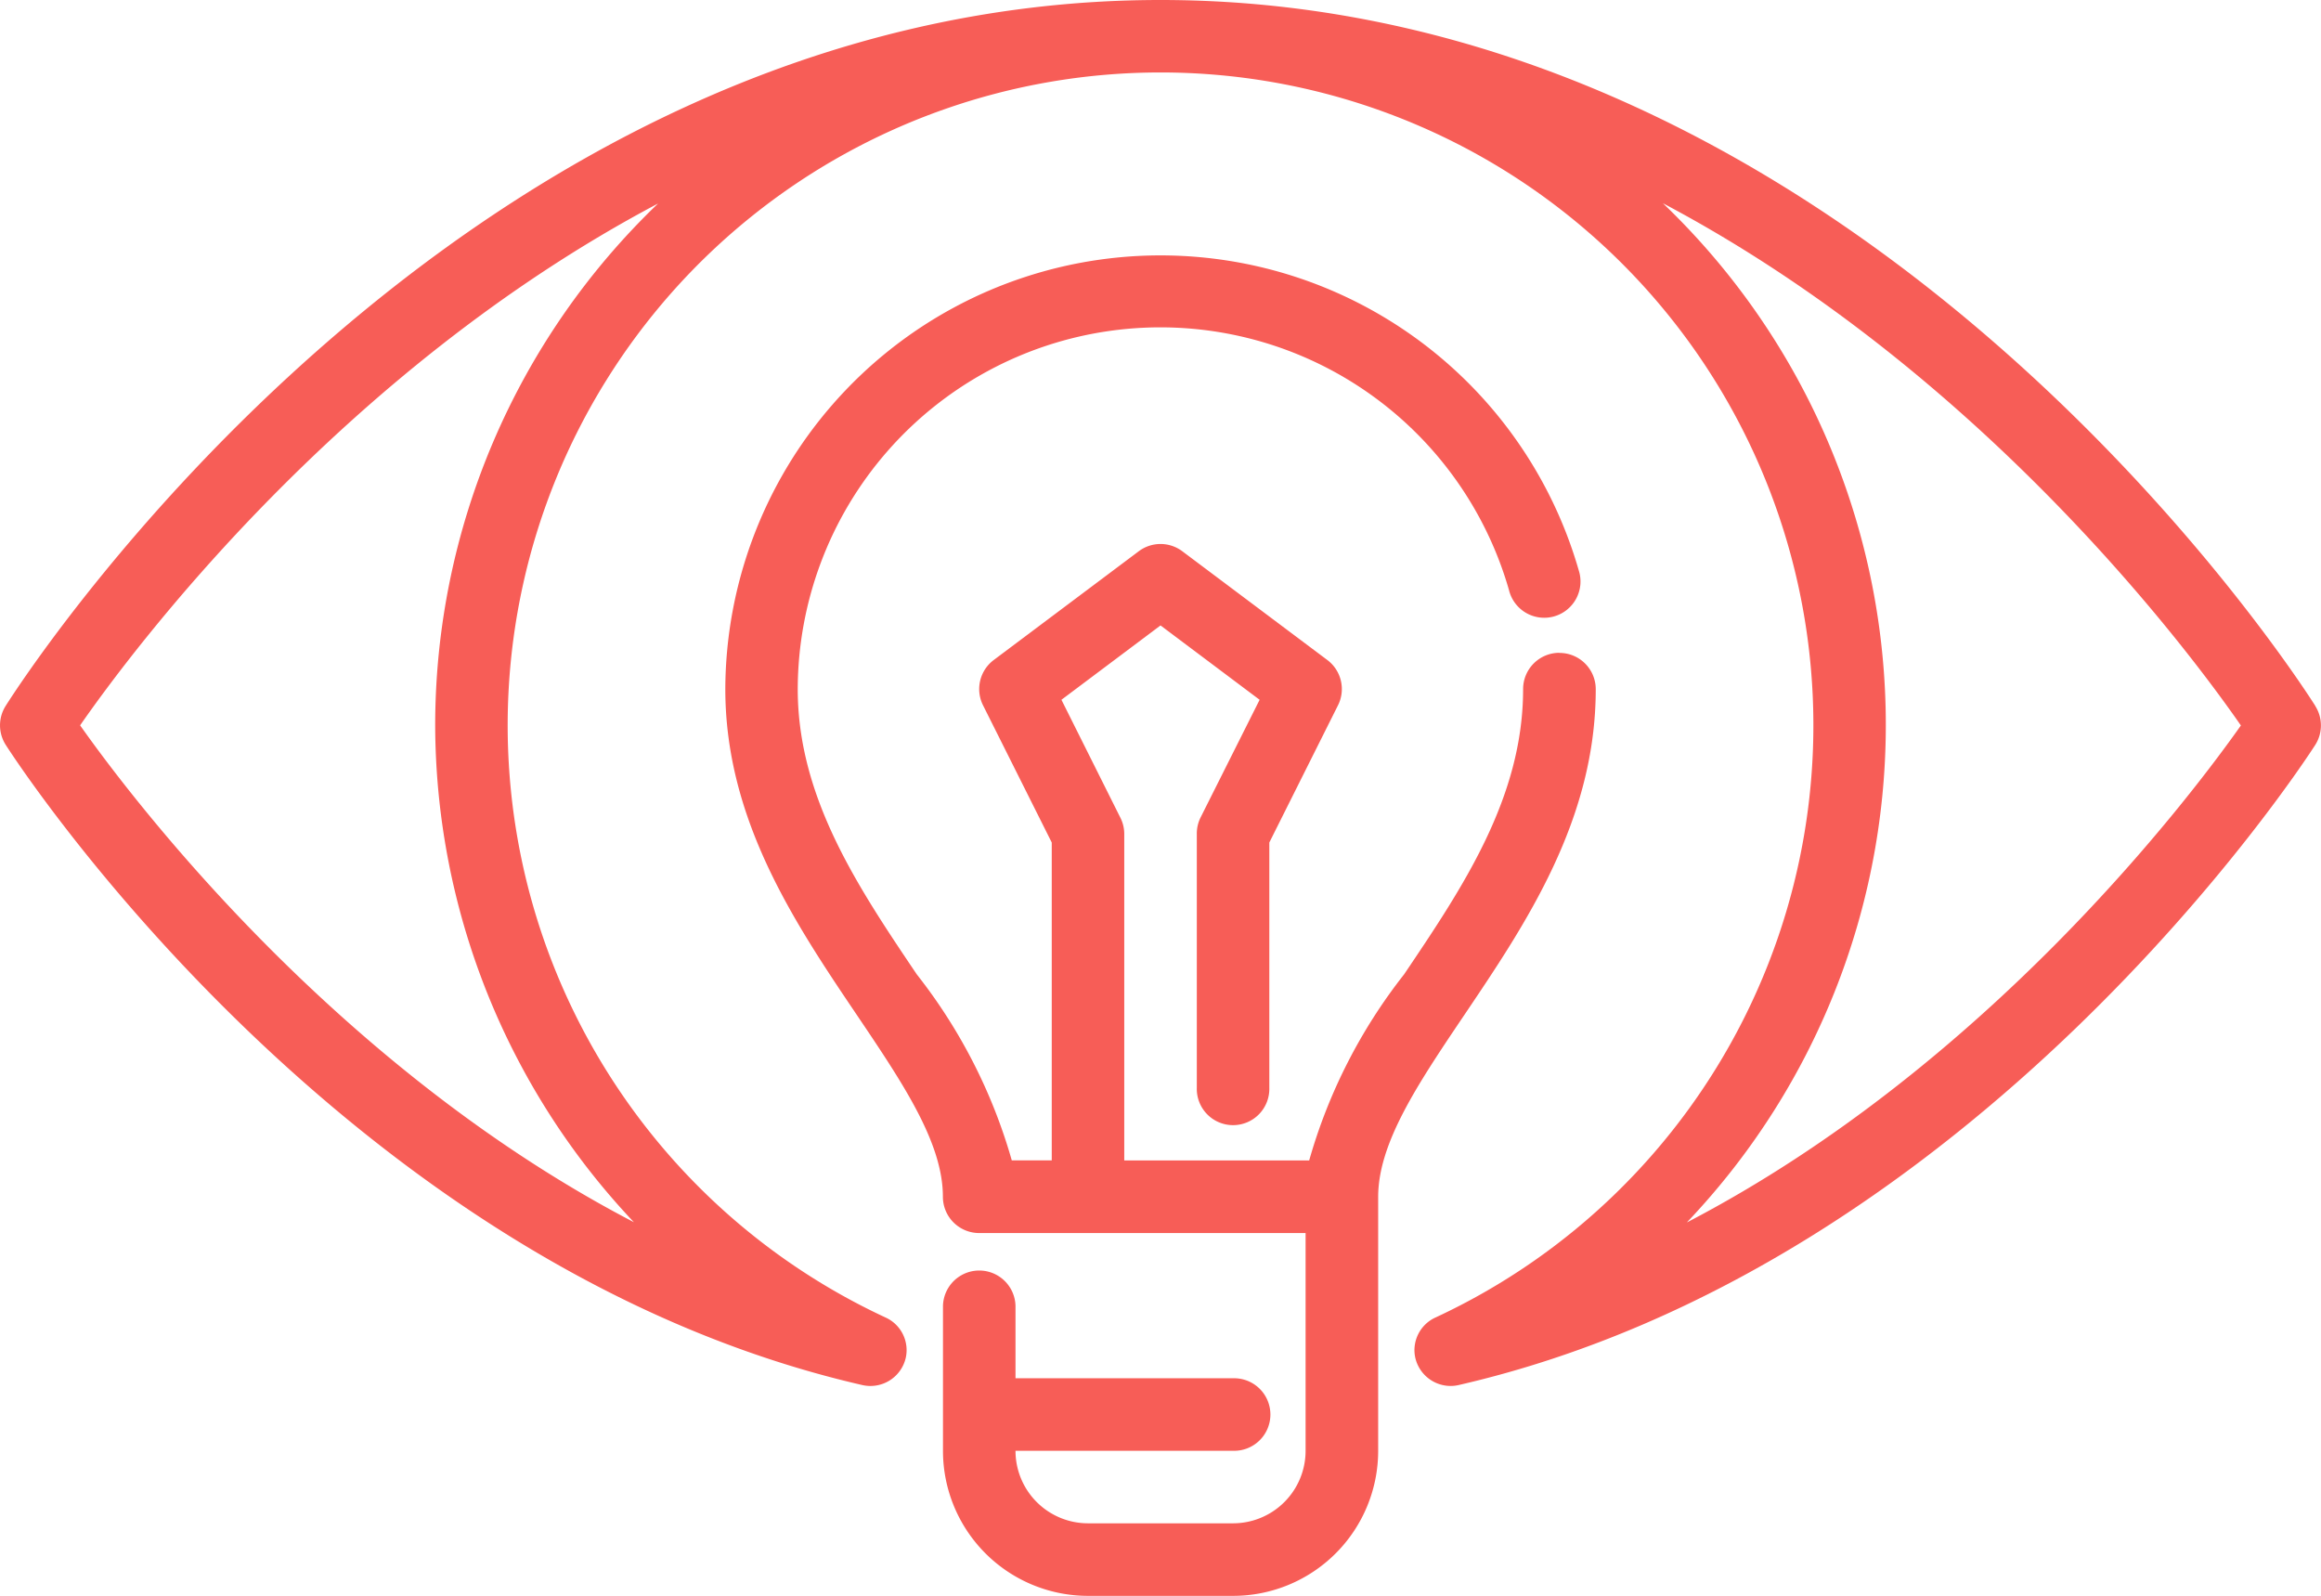 <svg id="Group_11360" data-name="Group 11360" xmlns="http://www.w3.org/2000/svg" width="76.08" height="52.304" viewBox="0 0 76.08 52.304">
  <path id="Path_5699" data-name="Path 5699" d="M145.895,110.64c-.6-.945-14.879-23.14-37.855-23.14S70.78,109.694,70.184,110.64a1.189,1.189,0,0,0,.006,1.278c.447.7,11.155,17.093,28.074,20.98a1.189,1.189,0,0,0,1.426-.892,1.174,1.174,0,0,0-.667-1.324,21.4,21.4,0,1,1,18.036,0,1.174,1.174,0,0,0-.667,1.324,1.19,1.19,0,0,0,1.158.922,1.162,1.162,0,0,0,.267-.031c16.919-3.886,27.627-20.284,28.074-20.98a1.189,1.189,0,0,0,0-1.278Zm-61.63.635a23.794,23.794,0,0,0,6.514,16.286c-9.793-5.1-16.441-13.86-18.153-16.286,1.727-2.486,8.542-11.608,18.946-17.105a23.7,23.7,0,0,0-7.307,17.106ZM125.3,127.561a23.654,23.654,0,0,0-.793-33.4c10.4,5.5,17.219,14.627,18.947,17.118-1.712,2.425-8.36,11.189-18.154,16.286Z" transform="translate(-70 -87.5)" fill="#f75d57"/>
  <path id="Path_5700" data-name="Path 5700" d="M272.34,162.044a1.189,1.189,0,0,0-1.189,1.189c0,3.566-1.984,6.506-3.9,9.349a17.679,17.679,0,0,0-3.112,6.1h-6.062v-10.7a1.182,1.182,0,0,0-.126-.531l-1.933-3.867,3.248-2.437,3.248,2.437-1.94,3.867a1.187,1.187,0,0,0-.119.531v8.321a1.189,1.189,0,1,0,2.377,0v-8.04l2.252-4.5h0a1.189,1.189,0,0,0-.35-1.482l-4.755-3.566a1.189,1.189,0,0,0-1.426,0l-4.755,3.566a1.189,1.189,0,0,0-.351,1.482l2.253,4.5v10.418H254.39a17.683,17.683,0,0,0-3.116-6.1c-1.914-2.843-3.9-5.783-3.9-9.349a11.887,11.887,0,0,1,23.314-3.243,1.189,1.189,0,1,0,2.287-.646A14.265,14.265,0,0,0,245,163.232c0,4.289,2.288,7.684,4.308,10.678,1.517,2.249,2.824,4.19,2.824,5.964a1.189,1.189,0,0,0,1.189,1.189h10.7V188.2a2.377,2.377,0,0,1-2.377,2.377h-4.755a2.377,2.377,0,0,1-2.377-2.377h7.132a1.189,1.189,0,1,0,0-2.377h-7.132v-2.377a1.189,1.189,0,0,0-2.377,0V188.2a4.754,4.754,0,0,0,4.755,4.755h4.755A4.754,4.754,0,0,0,266.4,188.2v-8.321c0-1.774,1.308-3.715,2.824-5.964,2.02-2.995,4.308-6.389,4.308-10.678a1.189,1.189,0,0,0-1.189-1.189Z" transform="translate(-221.225 -140.647)" fill="#f75d57"/>
</svg>

